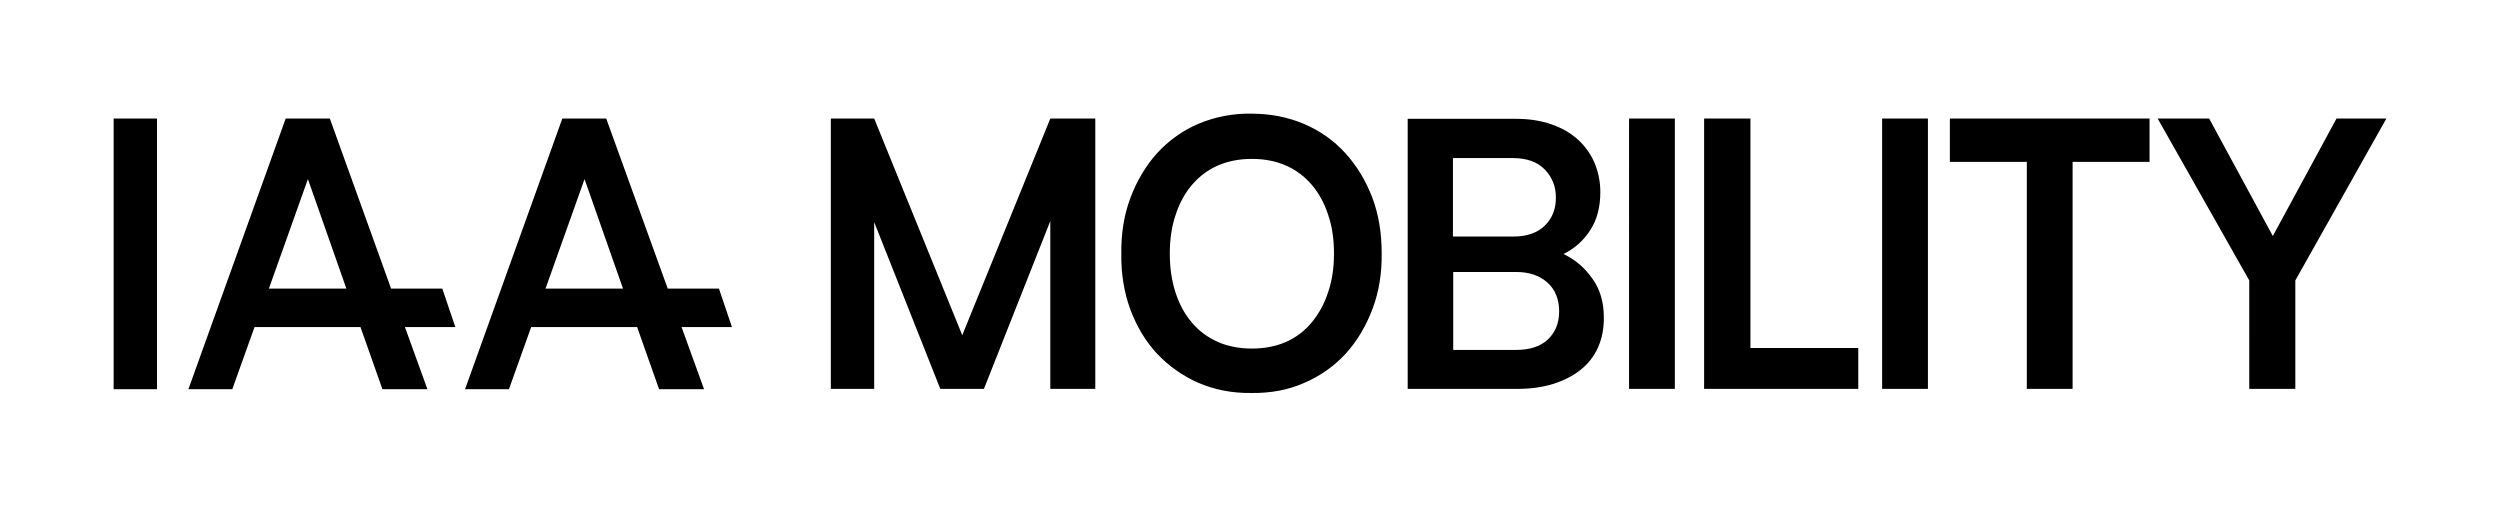 <?xml version="1.0" encoding="UTF-8" standalone="no"?>
<svg
   xmlns:dc="http://purl.org/dc/elements/1.1/"
   xmlns:cc="http://creativecommons.org/ns#"
   xmlns:rdf="http://www.w3.org/1999/02/22-rdf-syntax-ns#"
   xmlns:svg="http://www.w3.org/2000/svg"
   xmlns="http://www.w3.org/2000/svg"
   xmlns:sodipodi="http://sodipodi.sourceforge.net/DTD/sodipodi-0.dtd"
   xmlns:inkscape="http://www.inkscape.org/namespaces/inkscape"
   inkscape:version="1.0 (4035a4fb49, 2020-05-01)"
   height="66.875"
   width="330"
   sodipodi:docname="IAA Mobility 2021 logo.svg"
   version="1.1"
   id="logo"
   viewBox="0 0 330 66.875">
  <defs
     id="defs7" />
  <sodipodi:namedview
     inkscape:current-layer="logo"
     inkscape:window-maximized="1"
     inkscape:window-y="-9"
     inkscape:window-x="79"
     inkscape:cy="33.43755"
     inkscape:cx="165"
     inkscape:zoom="5.2944444"
     fit-margin-bottom="15"
     fit-margin-right="15"
     fit-margin-left="15"
     fit-margin-top="15"
     showgrid="false"
     id="namedview5"
     inkscape:window-height="1411"
     inkscape:window-width="2472"
     inkscape:pageshadow="2"
     inkscape:pageopacity="0"
     guidetolerance="10"
     gridtolerance="10"
     objecttolerance="10"
     borderopacity="1"
     bordercolor="#666666"
     pagecolor="#ffffff" />
  <path
     style="stroke-width:1.079"
     sodipodi:nodetypes="cccccccccccccccssccscccccccsccccssscscssssscssccssssssccssscccccsccssssscsssccscscccccccccccccccccccccccccccccccccccccccccccccccccccccccccccccccccccccccccccccccccc"
     id="path2"
     d="m 144.578,15.65 v 35.684 h -5.937 V 29.175 l -8.763,22.158 h -5.758 L 115.393,29.319 V 51.333 H 109.671 V 15.65 h 5.723 l 11.624,28.597 11.623,-28.597 z m 20.601,-0.647 c 2.539,0 4.864,0.467 6.974,1.367 2.111,0.9 3.933,2.194 5.436,3.849 1.502,1.655 2.683,3.597 3.541,5.827 0.859,2.266 1.252,4.713 1.252,7.374 0.036,2.626 -0.357,5.108 -1.216,7.374 -0.859,2.266 -2.038,4.244 -3.541,5.9 -1.531,1.656 -3.396,2.968 -5.471,3.849 -2.111,0.936 -4.435,1.367 -6.974,1.331 -2.539,0.036 -4.865,-0.432 -6.974,-1.331 -2.062,-0.907 -3.922,-2.215 -5.472,-3.849 -1.538,-1.654 -2.683,-3.597 -3.541,-5.863 -0.822,-2.266 -1.216,-4.713 -1.181,-7.374 -0.036,-2.626 0.358,-5.108 1.216,-7.374 0.858,-2.266 2.038,-4.244 3.541,-5.9 1.538,-1.654 3.326,-2.949 5.437,-3.849 2.207,-0.923 4.582,-1.376 6.974,-1.331 z m 0.071,31.007 c 1.646,0 3.148,-0.288 4.471,-0.863 1.323,-0.575 2.468,-1.438 3.397,-2.554 0.929,-1.116 1.681,-2.446 2.182,-3.993 0.536,-1.546 0.787,-3.273 0.787,-5.144 0,-1.907 -0.25,-3.597 -0.787,-5.144 -0.501,-1.546 -1.252,-2.878 -2.182,-3.957 -0.93,-1.079 -2.074,-1.942 -3.397,-2.518 -1.323,-0.575 -2.825,-0.863 -4.471,-0.863 -1.646,0 -3.148,0.288 -4.471,0.863 -1.323,0.575 -2.468,1.438 -3.397,2.518 -0.929,1.079 -1.681,2.41 -2.182,3.957 -0.536,1.546 -0.787,3.273 -0.787,5.144 0,1.907 0.25,3.597 0.751,5.144 0.501,1.547 1.216,2.878 2.181,3.993 0.93,1.115 2.075,1.942 3.434,2.554 1.323,0.575 2.825,0.863 4.471,0.863 z m 46.459,-4.065 c 0,1.475 -0.25,2.77 -0.787,3.957 -0.536,1.187 -1.323,2.158 -2.324,2.949 -1.001,0.791 -2.218,1.403 -3.613,1.835 -1.395,0.432 -2.968,0.647 -4.72,0.647 H 185.815 V 15.686 h 14.342 c 1.717,0 3.255,0.251 4.614,0.72 1.36,0.468 2.504,1.115 3.468,1.978 0.965,0.863 1.681,1.87 2.218,3.057 0.521,1.241 0.789,2.574 0.787,3.921 0,1.942 -0.428,3.633 -1.323,5 -0.86,1.366 -2.087,2.463 -3.541,3.165 1.573,0.755 2.825,1.835 3.827,3.273 1.037,1.438 1.502,3.165 1.502,5.144 z M 191.788,20.865 v 10.36 h 7.939 c 1.86,0 3.255,-0.504 4.221,-1.475 0.966,-0.971 1.431,-2.194 1.431,-3.669 0,-1.475 -0.501,-2.698 -1.467,-3.705 -0.966,-1.007 -2.396,-1.511 -4.221,-1.511 z m 14.02,20.253 c 0,-1.583 -0.501,-2.878 -1.538,-3.813 -1.037,-0.935 -2.397,-1.403 -4.149,-1.403 h -8.297 v 10.287 h 8.297 c 1.753,0 3.148,-0.432 4.149,-1.331 1.001,-0.936 1.538,-2.158 1.538,-3.741 z m 9.227,-25.468 h 6.045 v 35.684 h -6.045 V 15.65 Z m 30.258,30.251 v 5.431 H 224.943 V 15.65 h 6.115 v 30.288 h 14.235 z m 3.148,-30.251 h 6.044 v 35.684 h -6.044 V 15.65 Z m 35.3,5.719 h -10.157 v 29.964 h -6.044 V 21.369 h -10.158 v -5.719 h 26.359 v 5.719 z m 7.869,-5.719 8.404,15.504 8.405,-15.504 H 315 l -12.017,21.367 v 14.317 h -6.08 V 37.018 L 284.814,15.651 Z M 15,51.37 h 5.723 V 15.651 H 15 Z M 40.644,23.636 45.722,38.097 H 35.493 Z M 37.71,15.651 24.871,51.37 h 5.794 l 2.933,-8.201 h 13.985 l 2.897,8.201 h 5.937 L 53.449,43.169 H 60.1 L 58.383,38.097 H 51.624 L 43.541,15.651 h -5.829 z m 39.449,7.986 5.078,14.46 H 72.009 l 5.15,-14.46 z M 74.226,15.651 61.388,51.37 h 5.794 l 2.933,-8.201 h 13.985 l 2.897,8.201 h 5.937 l -2.969,-8.201 h 6.653 L 94.901,38.097 H 88.142 L 80.023,15.651 h -5.794 z" />
</svg>
